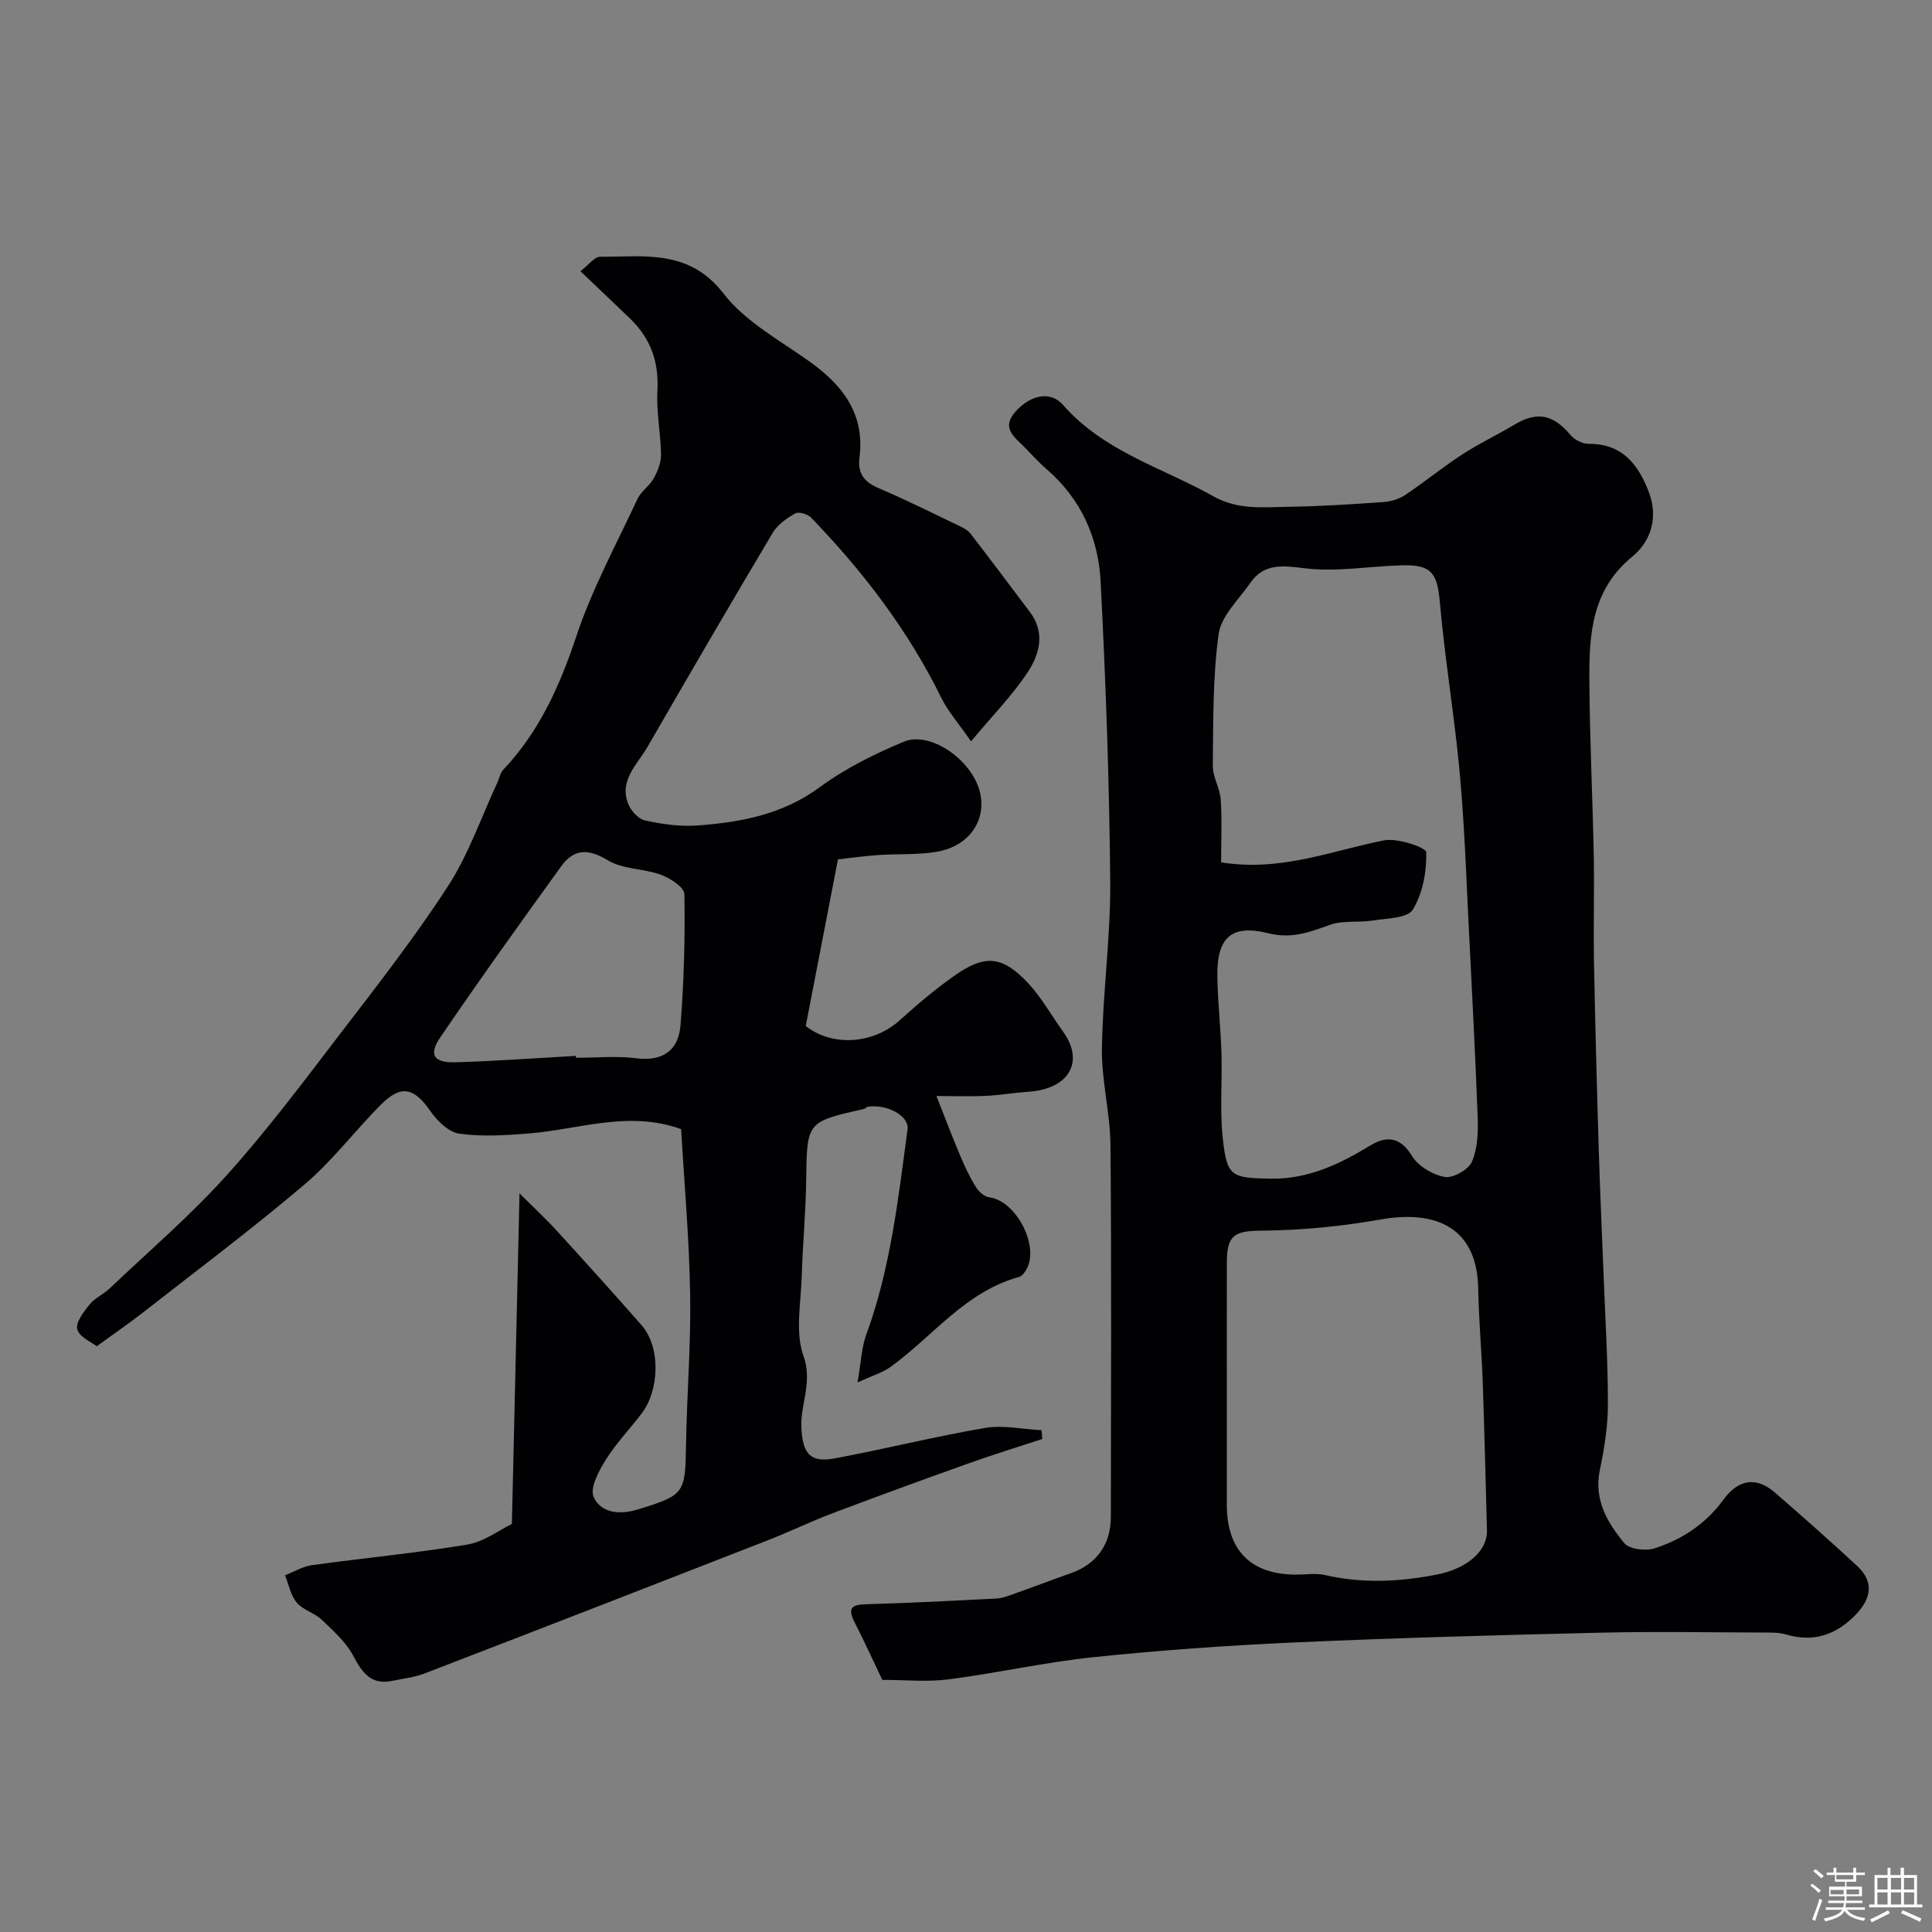 <svg enable-background="new 0 0 400 400" viewBox="0 0 400 400" xmlns="http://www.w3.org/2000/svg"><rect x="0" y="0" width="400" height="400" fill="#808080" stroke="none"/><path d="m374.8 390.4.4-.4c.7.5 1.3 1 1.8 1.4l-.5.5c-.5-.6-1.1-1.1-1.7-1.5zm1 7.3-.6-.3c.5-1.4 1.1-2.8 1.5-4.3.2.1.4.2.6.3-.5 1.3-1 2.8-1.5 4.3zm-.4-10.3.5-.4c.4.3 1 .8 1.7 1.4l-.5.5c-.5-.5-1.1-1-1.7-1.5zm2.5.3h1.7v-1h.6v1h3.5v-1h.6v1h1.8v.5h-1.8v1.4h-2v1h3.2v2h-3.2v.9h3.3v.5h-3.4c0 .3-.1.6-.1.9h4v.5h-3.7c.7.9 1.9 1.5 3.8 1.7-.1.2-.2.4-.3.6-2.1-.4-3.5-1.1-4-2.1-.4 1-1.8 1.7-4 2.2-.1-.2-.2-.4-.3-.6 2.1-.4 3.4-1 3.8-1.8h-3.4v-.5h3.6c.1-.3.1-.6.2-.9h-3.3v-.5h3.4c0-.3 0-.6 0-.9h-3.2v-2h3.3v-1h-2.1v-1.4h-1.7v-.5zm1.1 3.5v1h2.7c0-.3 0-.4 0-.4 0-.1 0-.2 0-.2 0-.1 0-.2 0-.3h-2.7zm1.2-3v.9h3.5v-.9zm4.7 3h-2.6v.6.4h2.6z" fill="#fcfbfa"/><path d="m393.6 386.7h.6v1.5h2.7v6.1h1.1v.6h-11v-.6h1.1v-6.1h2.7v-1.5h.6v1.5h2.1v-1.5zm-2.7 8.8.4.6c-1.2.6-2.5 1.3-3.8 1.9-.1-.2-.2-.4-.3-.6 1.2-.6 2.5-1.2 3.7-1.9zm-2.2-6.7v2.4h2.1v-2.4zm0 3v2.5h2.1v-2.5zm2.8-3v2.4h2.1v-2.4zm0 3v2.5h2.1v-2.5zm6 6.1c-1.4-.7-2.7-1.3-3.9-1.8l.3-.6c1.5.6 2.7 1.2 3.9 1.7zm-1.2-9.1h-2.1v2.4h2.1zm-2.1 3v2.5h2.1v-2.5z" fill="#fcfbfa"/><g fill="#010103"><path d="m182.67 347.8c-1.97-4.11-3.77-8.09-5.76-11.97-1.58-3.09-.37-3.62 2.59-3.7 8.94-.24 17.88-.72 26.81-1.17 1.1-.06 2.2-.46 3.26-.84 4.09-1.45 8.14-2.99 12.23-4.44 5.21-1.85 8.18-5.92 8.19-11.58.02-25.67.15-51.33-.08-77-.06-6.69-1.87-13.38-1.77-20.05.17-11.54 1.82-23.08 1.72-34.61-.18-20.7-.93-41.41-1.99-62.08-.47-9.03-4.08-17.1-11.19-23.23-1.64-1.41-3.08-3.04-4.6-4.58-2.08-2.1-4.89-3.95-1.78-7.39 2.97-3.28 7.09-4.41 9.82-1.29 8.47 9.65 20.54 12.95 31.13 18.9 5.04 2.83 10.22 2.24 15.43 2.16 6.6-.1 13.21-.53 19.8-.99 1.52-.11 3.19-.62 4.45-1.46 3.99-2.67 7.71-5.73 11.73-8.34 3.52-2.29 7.34-4.11 10.96-6.26 4.68-2.77 7.95-2.08 11.54 2.19.83.99 2.48 1.83 3.75 1.82 6.94-.04 10.24 4.2 12.45 9.95 2.04 5.3.43 10.26-3.43 13.42-8.39 6.87-8.93 16.07-8.87 25.5.07 12.1.67 24.2.91 36.3.14 7.37-.09 14.74.05 22.11.25 13.1.6 26.2 1 39.3.25 8.46.66 16.92.98 25.38.34 8.96.91 17.92.9 26.88 0 4.55-.74 9.15-1.67 13.62-1.28 6.14 1.55 10.87 5.05 15.13 1.06 1.28 4.42 1.69 6.28 1.09 5.69-1.83 10.61-5.08 14.23-10.04 3.14-4.31 6.82-4.87 10.74-1.47 5.72 4.97 11.41 10 16.97 15.15 3.42 3.17 3.12 6.59-.38 10.18-4.03 4.13-8.68 5.68-14.34 4.01-1.39-.41-2.94-.4-4.42-.4-11.33-.03-22.67-.24-34 .03-21.19.5-42.39 1.08-63.56 2.03-13.82.62-27.64 1.61-41.4 3.04-10.05 1.05-19.98 3.3-30.01 4.59-4.44.58-8.98.11-13.72.11zm70.15-169.26c12.38 2 22.87-2.43 33.74-4.55 2.8-.55 8.71 1.49 8.73 2.45.1 4.01-.73 8.53-2.79 11.9-1.09 1.78-5.37 1.78-8.27 2.24-2.97.47-6.22-.07-8.95.92-4.19 1.52-7.89 2.92-12.69 1.72-7.71-1.93-10.69.93-10.55 9.02.09 5.26.69 10.51.85 15.76.18 5.85-.36 11.75.26 17.54.86 8.08 1.72 8.36 9.99 8.49 7.7.11 14.2-2.99 20.55-6.86 3.35-2.04 6.2-1.85 8.65 2.17 1.29 2.11 4.28 3.89 6.77 4.33 1.72.31 4.9-1.49 5.63-3.14 1.19-2.72 1.31-6.09 1.2-9.16-.51-13.69-1.26-27.38-1.93-41.07-.33-6.76-.6-13.53-1.03-20.28-.33-5.25-.75-10.5-1.35-15.72-1.13-9.9-2.65-19.77-3.53-29.69-.53-5.94-1.73-7.71-7.71-7.57-6.76.16-13.62 1.43-20.24.62-4.68-.57-8.44-1.09-11.33 3.08-2.38 3.43-6 6.81-6.52 10.57-1.23 8.97-1.1 18.14-1.2 27.23-.03 2.33 1.49 4.65 1.64 7.02.28 4.29.08 8.63.08 12.98zm1.18 108.58v24.46c0 9.42 5 14.43 14.38 14.43 2 0 4.08-.35 5.97.09 7.74 1.78 15.41 1.41 23.13-.1 6.26-1.23 10.5-4.88 10.38-9.18-.28-10.26-.52-20.52-.88-30.77-.23-6.42-.82-12.84-.93-19.26-.22-12.49-8.54-16.38-20.28-14.3-8.04 1.42-16.28 2.22-24.44 2.3-5.53.05-7.3.75-7.32 6.38-.03 8.64-.01 17.29-.01 25.95z"/><path d="m105.98 315.52c.53-22.71 1.04-44.91 1.58-68.45 2.94 2.94 5.44 5.25 7.72 7.75 5.9 6.46 11.76 12.95 17.53 19.52 4.11 4.69 3.61 13.58.1 18.22-2.47 3.27-5.35 6.25-7.51 9.7-1.43 2.29-3.32 5.83-2.49 7.67 1.51 3.36 5.4 3.73 9.1 2.6 9.69-2.97 9.86-3.31 10.02-13.23.17-10.44 1.03-20.87.86-31.3-.19-11.51-1.22-23.01-1.87-34.23-10.95-3.92-21.15.07-31.49.9-4.79.38-9.7.7-14.41.05-2.2-.3-4.58-2.62-5.99-4.65-3.41-4.91-6.08-5.58-10.31-1.32-5.37 5.4-10.02 11.6-15.79 16.5-10.85 9.21-22.27 17.76-33.49 26.54-2.83 2.21-5.8 4.24-9.52 6.95-1.13-.91-3.61-1.94-4.02-3.52-.37-1.41 1.31-3.61 2.52-5.11 1.1-1.36 2.89-2.13 4.19-3.36 8.13-7.72 16.7-15.07 24.18-23.38 8.37-9.28 15.89-19.34 23.5-29.28 7.7-10.05 15.52-20.06 22.39-30.67 4.27-6.59 6.87-14.27 10.22-21.46.4-.86.57-1.93 1.18-2.58 7.47-7.89 11.71-17.35 15.13-27.61 3.27-9.82 8.29-19.07 12.69-28.5.74-1.58 2.48-2.67 3.34-4.22.82-1.47 1.54-3.26 1.52-4.89-.06-4.43-.99-8.87-.75-13.26.33-5.94-1.39-10.8-5.59-14.87-3.22-3.12-6.49-6.2-10.35-9.87 1.7-1.3 2.89-3 4.08-3 9.19.02 18.42-1.63 25.57 7.64 4.5 5.82 11.65 9.67 17.84 14.09 6.88 4.91 11.41 10.87 10.29 19.79-.42 3.34.92 5.09 3.95 6.38 5.8 2.48 11.44 5.3 17.13 8.03.72.35 1.48.84 1.96 1.46 4.13 5.37 8.2 10.79 12.27 16.2 3.2 4.25 1.95 8.73-.48 12.41-3.17 4.81-7.29 8.99-11.74 14.33-2.57-3.72-4.75-6.17-6.15-9.01-6.87-13.98-16.2-26.16-26.96-37.31-.7-.73-2.55-1.29-3.27-.88-1.76 1-3.66 2.32-4.67 4.01-8.75 14.71-17.37 29.49-25.92 44.32-2.1 3.65-5.94 6.9-4.01 11.8.56 1.43 2.11 3.14 3.48 3.44 3.5.77 7.2 1.3 10.76 1.05 9.06-.65 17.76-2.27 25.48-7.97 5.24-3.86 11.28-6.84 17.32-9.37 5.46-2.29 13.99 3.67 15.73 10.22 1.55 5.83-2.03 11.34-8.73 12.53-4.06.72-8.28.42-12.42.72-3.09.22-6.16.67-8.19.89-2.27 11.73-4.43 22.89-6.67 34.5 5.44 4.26 13.92 3.87 19.6-1.31 3.51-3.2 7.18-6.27 11.05-9.02 6.44-4.58 10.05-4.28 15.47 1.54 2.75 2.95 4.74 6.61 7.13 9.91 4.59 6.34 1.17 11.93-7.12 12.48-2.94.2-5.86.71-8.81.86-2.96.15-5.93.03-10.26.03 1.89 4.77 3.34 8.63 4.95 12.43.93 2.2 1.96 4.39 3.22 6.41.58.94 1.74 2.01 2.75 2.13 5.63.69 10.59 10.32 7.61 15.09-.34.55-.84 1.24-1.4 1.39-11.14 3.04-17.88 12.33-26.68 18.67-1.59 1.14-3.59 1.71-6.79 3.18.75-4.29.84-7.24 1.8-9.87 5.05-13.76 6.63-28.19 8.56-42.56.36-2.7-4.15-5.24-8.23-4.66-.3.04-.54.42-.84.48-11.87 2.67-11.76 2.67-11.92 14.84-.08 6.6-.73 13.2-.92 19.8-.16 5.52-1.4 11.53.35 16.43 1.99 5.55-.7 10.07-.42 15.05.3 5.33 1.88 7.15 6.93 6.21 10.39-1.94 20.66-4.52 31.08-6.3 3.77-.64 7.81.27 11.72.47.05.61.1 1.21.14 1.82-5.1 1.68-10.24 3.25-15.29 5.06-9.44 3.37-18.85 6.8-28.23 10.35-4.52 1.71-8.88 3.84-13.38 5.59-23.64 9.23-47.3 18.42-70.98 27.54-2.1.81-4.41 1.05-6.63 1.52-4.42.94-6.27-1.62-8.14-5.17-1.5-2.85-4.13-5.18-6.52-7.46-1.51-1.43-3.89-2.02-5.19-3.57-1.26-1.5-1.65-3.74-2.42-5.65 1.86-.72 3.66-1.82 5.58-2.09 10.7-1.48 21.47-2.49 32.12-4.26 3.46-.55 6.54-2.95 9.27-4.27zm13.25-96.91c.01.13.01.26.02.39 4.15 0 8.36-.42 12.45.1 5.58.72 8.78-1.69 9.19-6.82.72-9.02.96-18.11.81-27.16-.02-1.4-2.93-3.31-4.86-4.01-3.56-1.31-7.87-1.1-10.98-2.99-4.05-2.45-7.04-2.41-9.65 1.21-8.48 11.74-16.93 23.5-25.07 35.47-2.49 3.67-1.3 5.29 3.38 5.13 8.25-.26 16.48-.86 24.71-1.32z"/></g></svg>